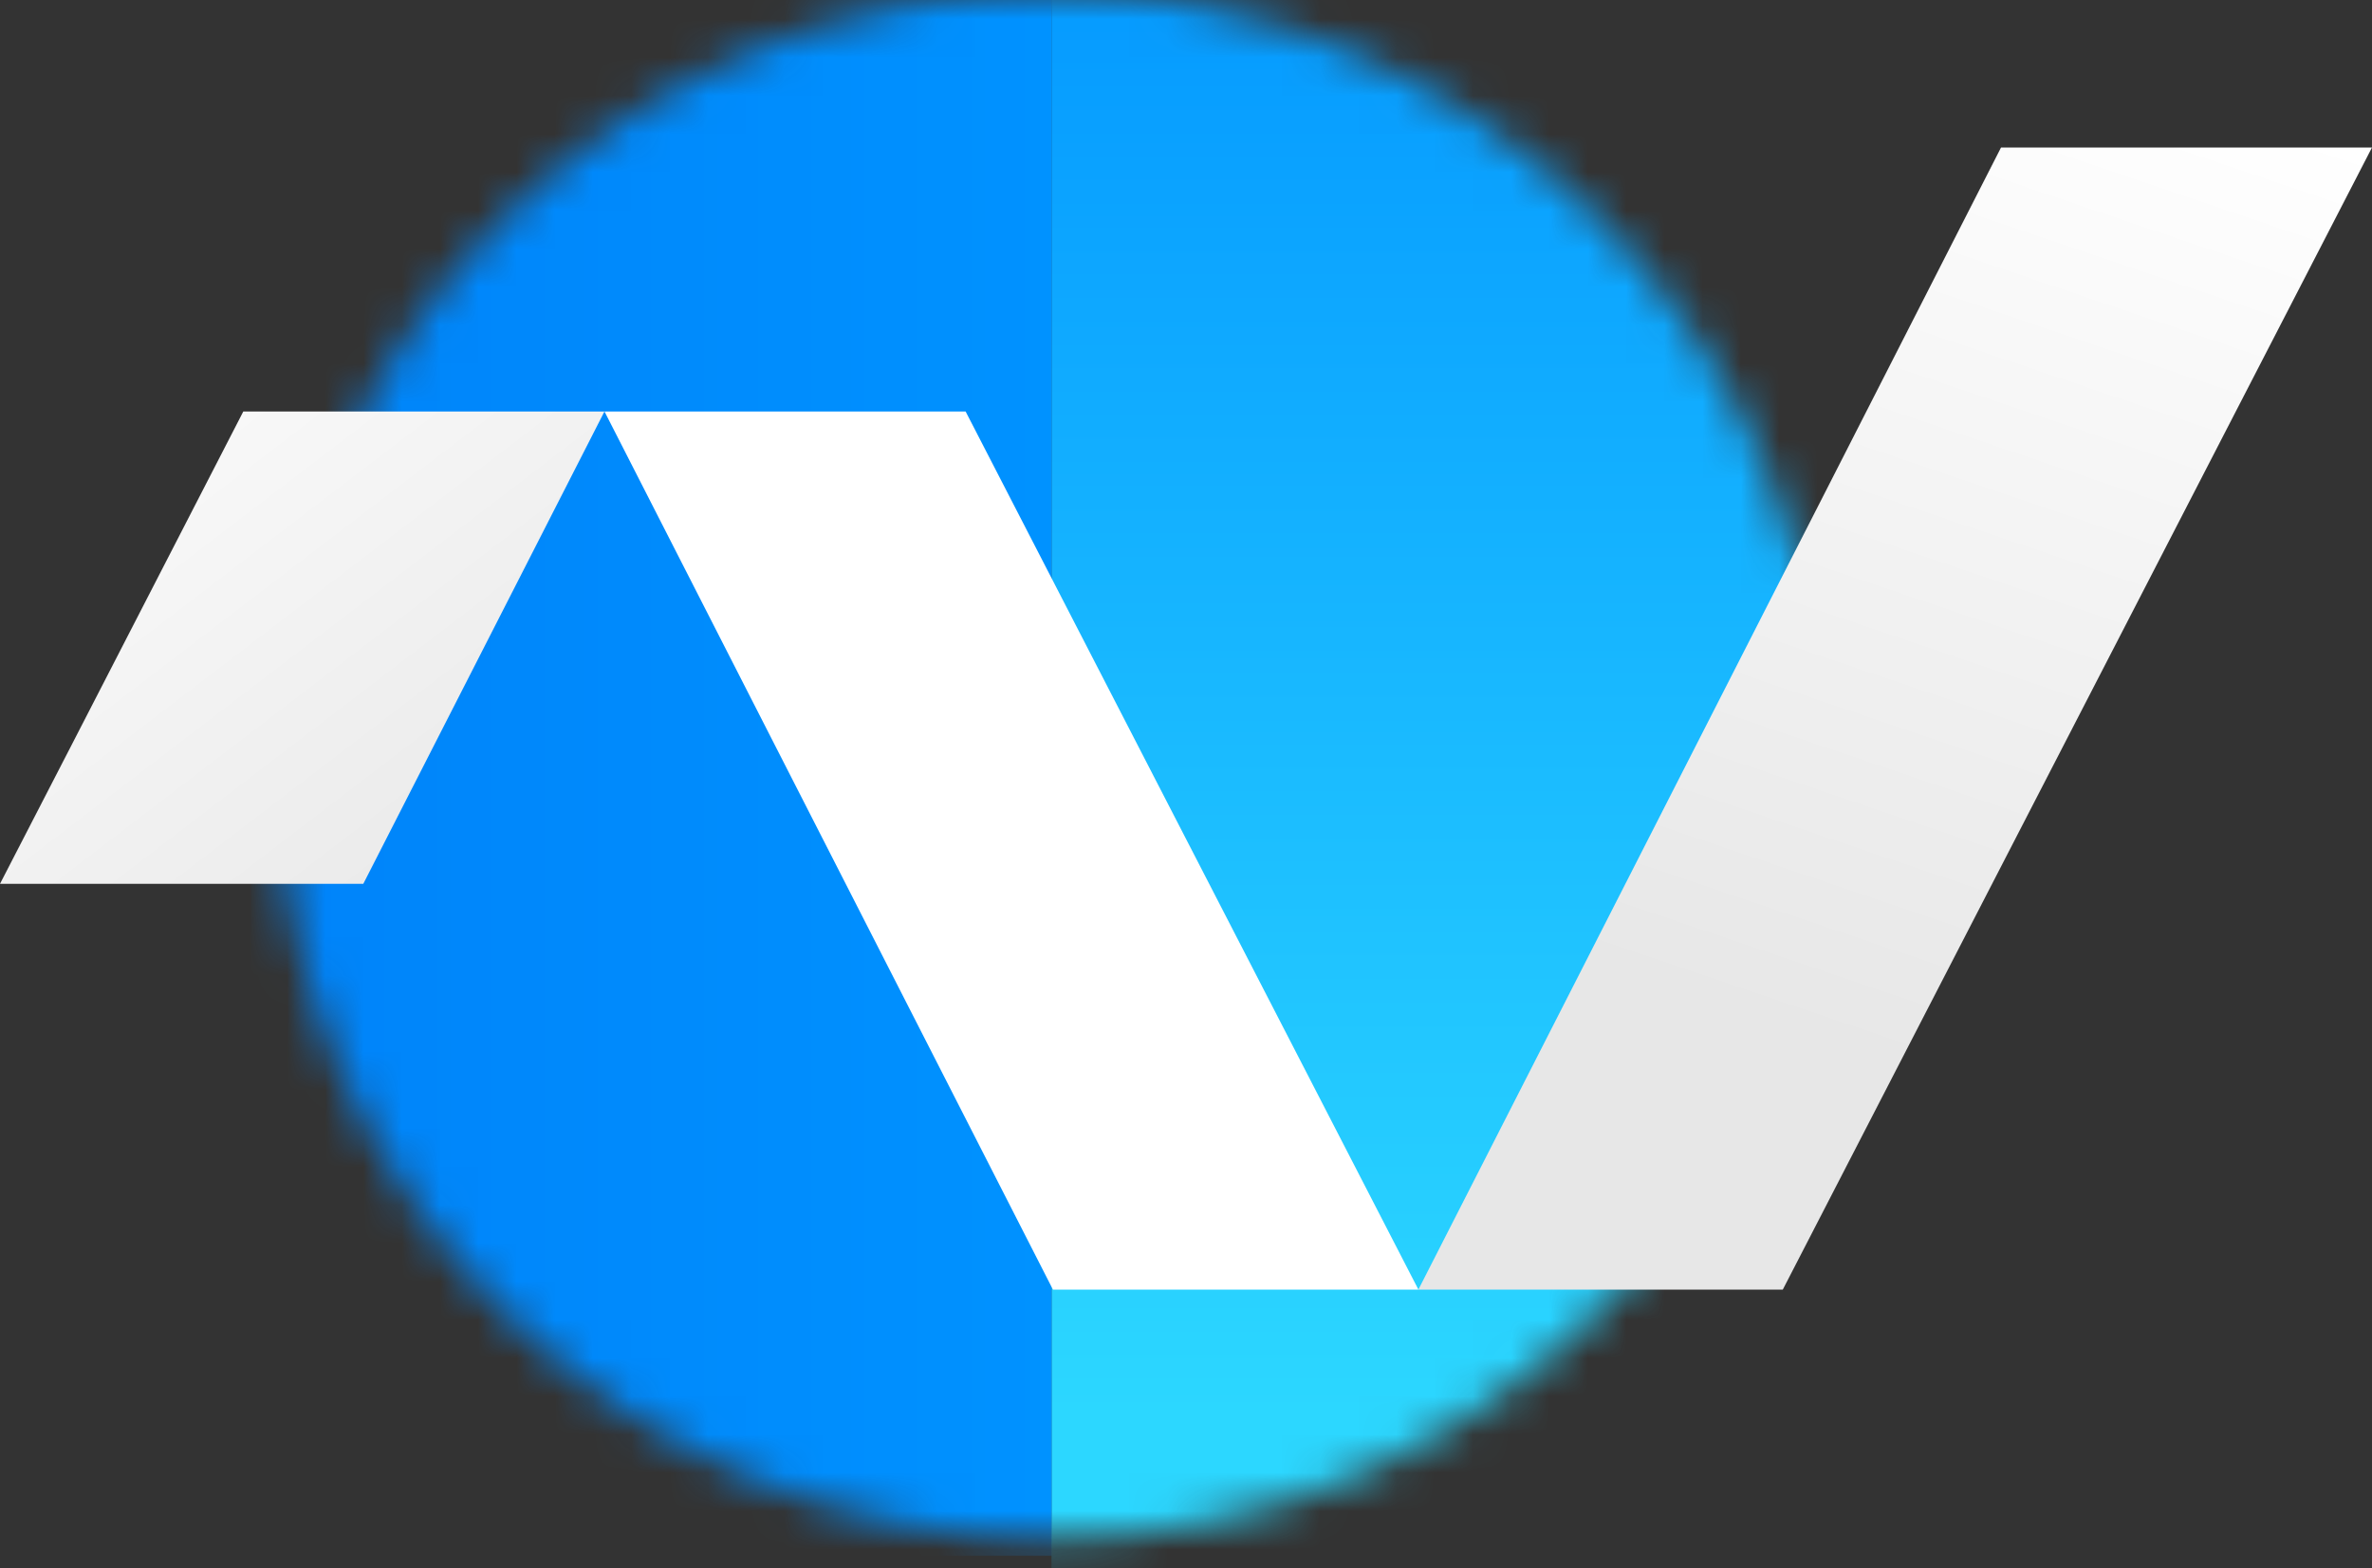 <?xml version="1.0" encoding="UTF-8"?> <svg xmlns="http://www.w3.org/2000/svg" width="62" height="41" viewBox="0 0 62 41" fill="none"><rect x="0" y="0" width="62" height="41" fill="#333333" stroke="none"/> <g clip-path="url(#clip0_270_33)"> <mask id="mask0_270_33" style="mask-type:luminance" maskUnits="userSpaceOnUse" x="7" y="-1" width="41" height="42"> <path d="M27.481 40.218C38.648 40.218 47.7 31.165 47.7 19.998C47.7 8.832 38.648 -0.221 27.481 -0.221C16.314 -0.221 7.262 8.832 7.262 19.998C7.262 31.165 16.314 40.218 27.481 40.218Z" fill="white"></path> </mask> <g mask="url(#mask0_270_33)"> <path d="M48.416 -0.704H27.484V41.987H48.416V-0.704Z" fill="url(#paint0_linear_270_33)"></path> </g> <mask id="mask1_270_33" style="mask-type:luminance" maskUnits="userSpaceOnUse" x="7" y="-1" width="41" height="42"> <path d="M27.481 40.218C38.648 40.218 47.7 31.165 47.7 19.998C47.7 8.832 38.648 -0.221 27.481 -0.221C16.314 -0.221 7.262 8.832 7.262 19.998C7.262 31.165 16.314 40.218 27.481 40.218Z" fill="white"></path> </mask> <g mask="url(#mask1_270_33)"> <path d="M27.487 -2.872H6.555V40.675H27.487V-2.872Z" fill="url(#paint1_linear_270_33)"></path> </g> <path d="M15.801 10.759L27.522 33.716H37.075L25.24 10.759H15.801Z" fill="white"></path> <path d="M1.882 19.457L0 23.107H1.882H9.496L15.799 10.759H6.359L1.882 19.457Z" fill="url(#paint2_linear_270_33)"></path> <path d="M52.303 3.857L37.074 33.716H46.599L61.999 3.857H52.303Z" fill="url(#paint3_linear_270_33)"></path> </g> <defs> <linearGradient id="paint0_linear_270_33" x1="37.933" y1="36.959" x2="37.933" y2="-5.409" gradientUnits="userSpaceOnUse"> <stop stop-color="#2CD7FF"></stop> <stop offset="1" stop-color="#0092FF"></stop> </linearGradient> <linearGradient id="paint1_linear_270_33" x1="6.557" y1="18.916" x2="27.476" y2="18.916" gradientUnits="userSpaceOnUse"> <stop stop-color="#0083F9"></stop> <stop offset="1" stop-color="#0092FF"></stop> </linearGradient> <linearGradient id="paint2_linear_270_33" x1="-0.001" y1="10.827" x2="11.756" y2="26.199" gradientUnits="userSpaceOnUse"> <stop stop-color="#FCFCFC"></stop> <stop offset="1" stop-color="#E7E7E7"></stop> </linearGradient> <linearGradient id="paint3_linear_270_33" x1="61.999" y1="3.857" x2="53.422" y2="29.101" gradientUnits="userSpaceOnUse"> <stop stop-color="white"></stop> <stop offset="1" stop-color="#E7E7E7"></stop> </linearGradient> <clipPath id="clip0_270_33"> <rect width="62" height="41" fill="white"></rect> </clipPath> </defs> </svg> 